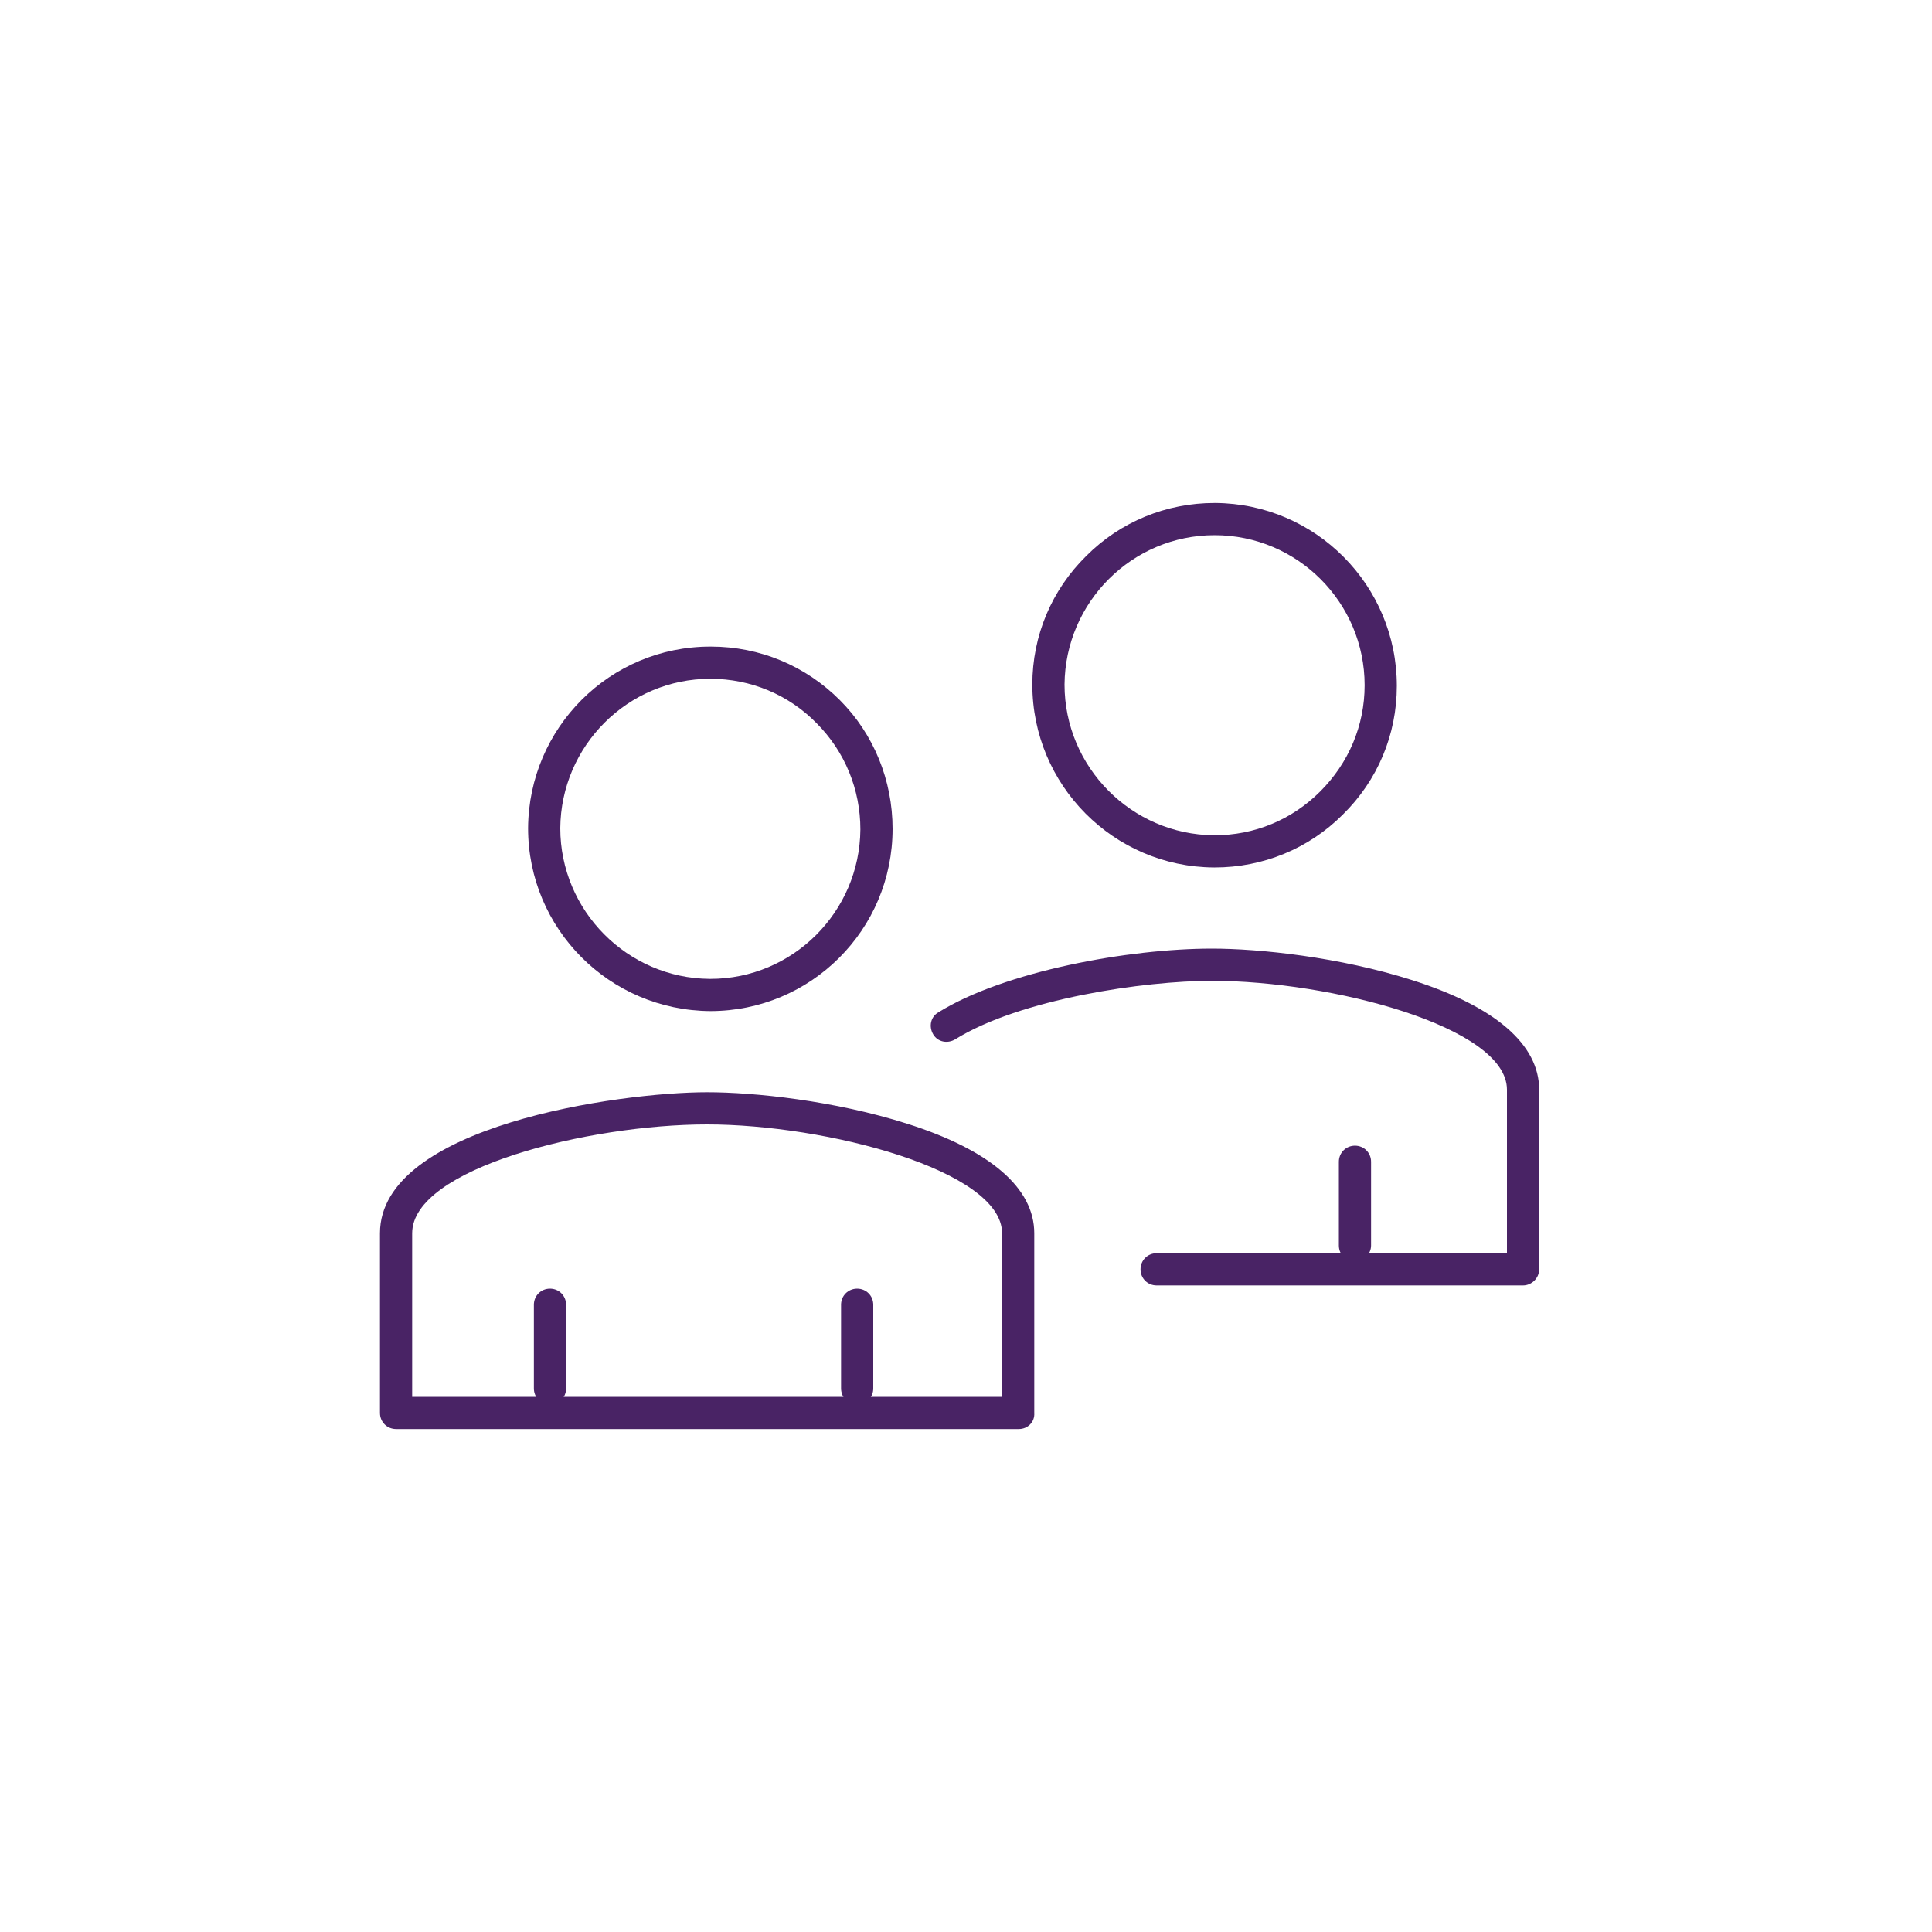 <?xml version="1.0" encoding="utf-8"?>
<!-- Generator: Adobe Illustrator 27.2.0, SVG Export Plug-In . SVG Version: 6.00 Build 0)  -->
<svg version="1.1" id="Layer_1" xmlns="http://www.w3.org/2000/svg" xmlns:xlink="http://www.w3.org/1999/xlink" x="0px" y="0px"
	 viewBox="0 0 300 300" style="enable-background:new 0 0 300 300;" xml:space="preserve">
<style type="text/css">
	.st0{fill:#492365;}
</style>
<g>
	<path class="st0" d="M158.2,221.9H61.5c-1.4,0-2.5-1.1-2.5-2.5v-27.9c0-16.7,37.2-21.9,50.8-21.9c7.3,0,19.8,1.3,31.1,4.9
		c12.9,4.1,19.7,10,19.7,17v27.9C160.7,220.8,159.6,221.9,158.2,221.9z M64,216.9h91.6v-25.4c0-9.8-27.4-16.9-45.8-16.9
		S64,181.4,64,191.5L64,216.9L64,216.9z"/>
	<path class="st0" d="M110.3,157L110.3,157C94.6,156.9,82,144.2,82,128.6c0.1-15.6,12.7-28.2,28.3-28.2h0.1c7.6,0,14.7,3,20,8.3
		s8.2,12.5,8.2,20l0,0C138.6,144.4,125.9,157,110.3,157L110.3,157z M110.3,105.4c-12.8,0-23.2,10.4-23.3,23.2
		c0,12.8,10.4,23.3,23.2,23.4h0.1c12.8,0,23.2-10.4,23.3-23.2c0-6.2-2.4-12.1-6.8-16.5C122.5,107.9,116.6,105.4,110.3,105.4
		L110.3,105.4L110.3,105.4z"/>
</g>
<g>
	<path class="st0" d="M236.5,199.6h-56.9c-1.4,0-2.5-1.1-2.5-2.5s1.1-2.5,2.5-2.5H234v-25.4c0-9.8-27.4-16.9-45.8-16.9
		c-10.5,0-29.8,2.8-39.9,9.1c-1.2,0.7-2.7,0.4-3.4-0.8s-0.4-2.7,0.8-3.4c10.3-6.4,29.6-9.9,42.5-9.9c7.3,0,19.8,1.3,31.1,4.9
		c12.9,4.1,19.7,10,19.7,17v27.9C239,198.5,237.8,199.6,236.5,199.6L236.5,199.6z"/>
	<path class="st0" d="M188.6,134.7h-0.1c-15.6-0.1-28.2-12.8-28.2-28.4c0-7.6,3-14.7,8.4-20c5.3-5.3,12.4-8.2,19.9-8.2h0.1
		c15.6,0.1,28.2,12.8,28.2,28.4c0,7.6-3,14.7-8.4,20C203.2,131.8,196.1,134.7,188.6,134.7L188.6,134.7z M188.6,83.1
		c-12.8,0-23.2,10.4-23.3,23.2c0,12.8,10.4,23.3,23.2,23.4h0.1c6.2,0,12-2.4,16.4-6.8c4.4-4.4,6.9-10.2,6.9-16.5h2.5h-2.5
		C211.9,93.6,201.5,83.1,188.6,83.1L188.6,83.1L188.6,83.1z"/>
</g>
<path class="st0" d="M133.1,218.1c-1.4,0-2.5-1.1-2.5-2.5v-13c0-1.4,1.1-2.5,2.5-2.5s2.5,1.1,2.5,2.5v13
	C135.6,217,134.5,218.1,133.1,218.1z"/>
<path class="st0" d="M85.4,218.1c-1.4,0-2.5-1.1-2.5-2.5v-13c0-1.4,1.1-2.5,2.5-2.5s2.5,1.1,2.5,2.5v13
	C87.9,217,86.8,218.1,85.4,218.1z"/>
<path class="st0" d="M210.4,195.9c-1.4,0-2.5-1.1-2.5-2.5v-13c0-1.4,1.1-2.5,2.5-2.5s2.5,1.1,2.5,2.5v13
	C212.9,194.7,211.8,195.9,210.4,195.9z"/>
</svg>
